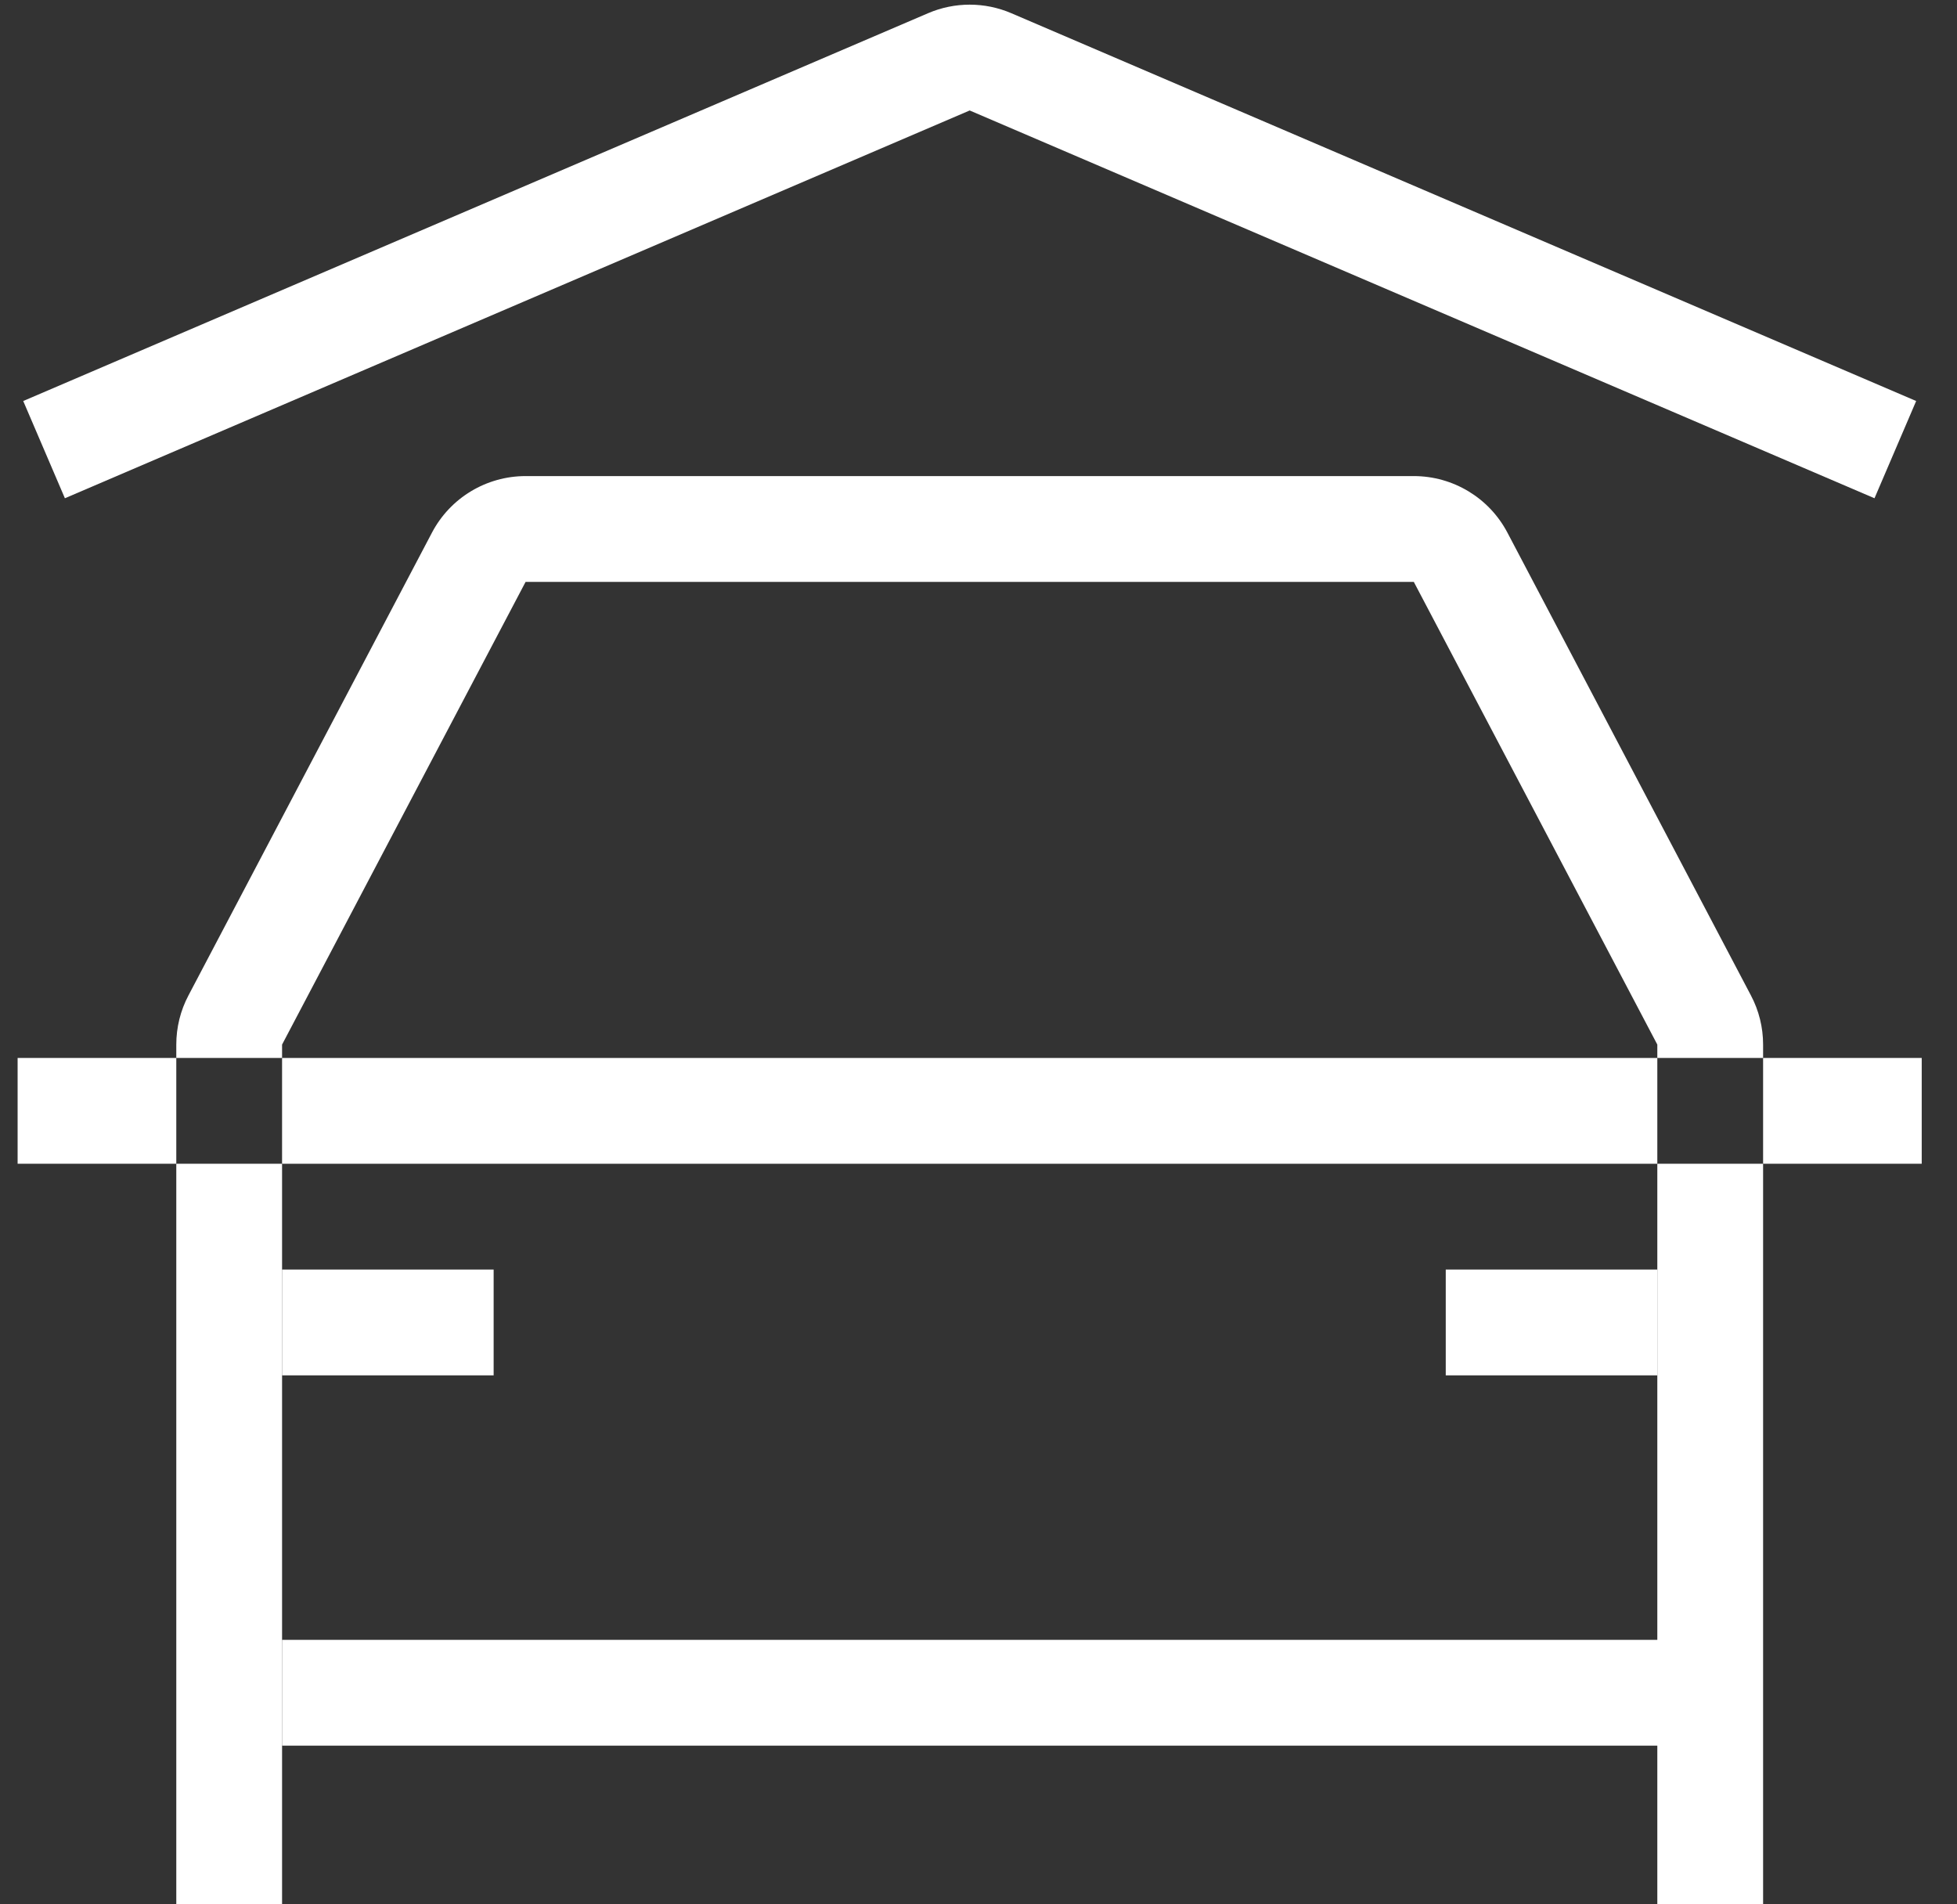 <?xml version="1.0" encoding="UTF-8"?> <svg xmlns="http://www.w3.org/2000/svg" width="37" height="36" viewBox="0 0 37 36" fill="none"><rect x="0" y="0" width="37" height="36" fill="#333333" stroke="none"/><g clip-path="url(#clip0_3955_1155)"><path d="M5.333 32H31.834" stroke="white" stroke-width="2"></path><path d="M0.333 21H3.333" stroke="white" stroke-width="2"></path><path d="M33.334 21H36.334" stroke="white" stroke-width="2"></path><path d="M5.333 21H31.334" stroke="white" stroke-width="2"></path><path fill-rule="evenodd" clip-rule="evenodd" d="M8.167 10.069C8.513 9.411 9.195 9 9.937 9H26.73C27.472 9 28.154 9.411 28.5 10.069L33.103 18.816C33.255 19.103 33.334 19.422 33.334 19.747V20H31.334V19.747L26.73 11L9.937 11L5.333 19.747V20H3.333V19.747C3.333 19.422 3.412 19.103 3.564 18.816L8.167 10.069ZM33.334 22H31.334V36H33.334V22ZM3.333 22H5.333V36H3.333V22Z" fill="white"></path><rect x="5.333" y="24" width="4" height="2" fill="white"></rect><rect x="27.334" y="24" width="4" height="2" fill="white"></rect><path d="M0.833 8.5L17.94 1.169C18.191 1.061 18.476 1.061 18.727 1.169L35.834 8.5" stroke="white" stroke-width="2"></path></g><defs><clipPath id="clip0_3955_1155"><rect width="36" height="36" fill="white" transform="translate(0.333)"></rect></clipPath></defs></svg> 